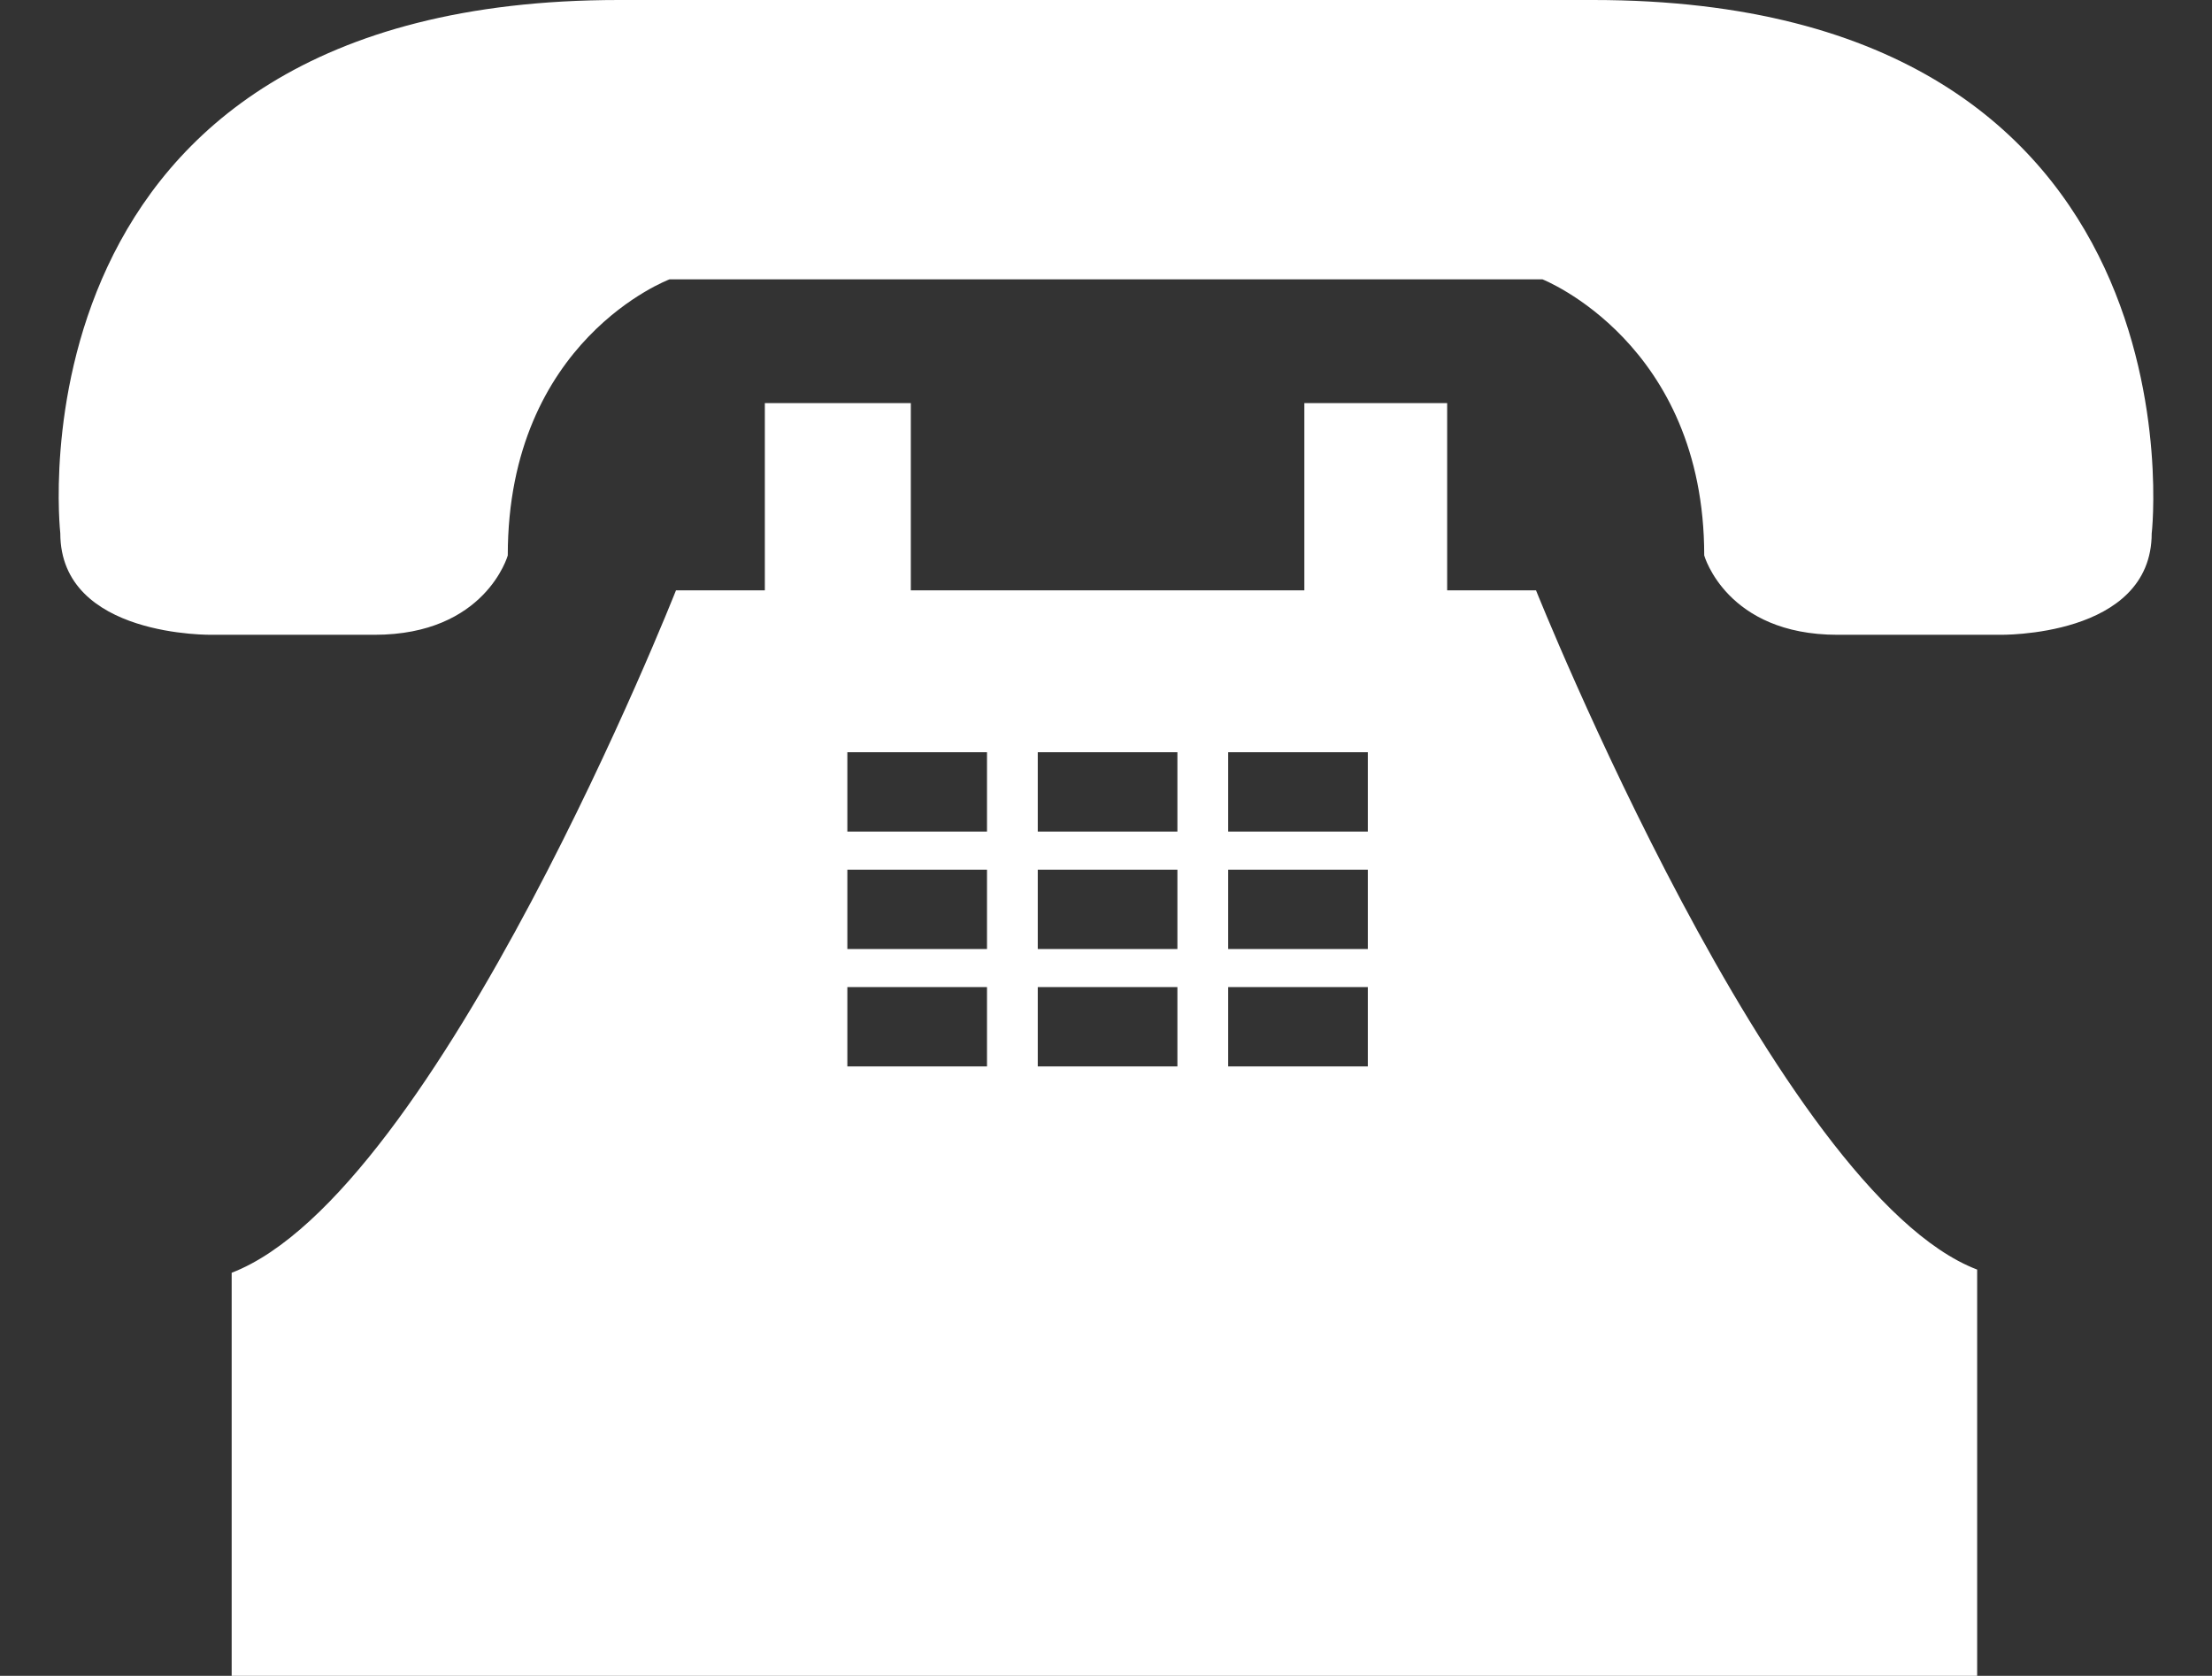 <?xml version="1.0" encoding="UTF-8" standalone="no"?><svg xmlns="http://www.w3.org/2000/svg" xmlns:xlink="http://www.w3.org/1999/xlink" fill="#ffffff" height="52.8" preserveAspectRatio="xMidYMid meet" version="1" viewBox="14.9 23.6 69.7 52.8" width="69.7" zoomAndPan="magnify"><rect x="14.9" y="23.6" width="69.7" height="52.8" fill="#333333" stroke="none"/><g id="change1_1"><path d="M63.3,42.2h-2.8v-5.9H56v5.9h-5.7h-1h-5.7v-5.9h-4.6v5.9h-2.8c0,0-7.5,19-14,21.5v12.7h27h1h27V63.6 C70.9,61.2,63.3,42.2,63.3,42.2z M46,57.2h-4.4v-2.5H46V57.2z M46,53.5h-4.4V51H46V53.5z M46,49.8h-4.4v-2.5H46V49.8z M52,57.2 h-4.4v-2.5H52V57.2z M52,53.5h-4.4V51H52V53.5z M52,49.8h-4.4v-2.5H52V49.8z M58,57.2h-4.4v-2.5H58V57.2z M58,53.5h-4.4V51H58V53.5 z M58,49.8h-4.4v-2.5H58V49.8z" fill="inherit"/><path d="M65.1,23.6h-15h-0.7h-15c-19.5,0-17.6,16.8-17.6,16.8c0,3.3,4.8,3.2,4.8,3.2h5.1c3.5,0,4.2-2.5,4.2-2.5 c0-6.8,5.1-8.7,5.1-8.7h13.4h0.7h13.4c0,0,5.1,2,5.1,8.7c0,0,0.7,2.5,4.2,2.5h5.1c0,0,4.8,0.1,4.8-3.2 C82.7,40.5,84.6,23.6,65.1,23.6z" fill="inherit"/></g></svg>